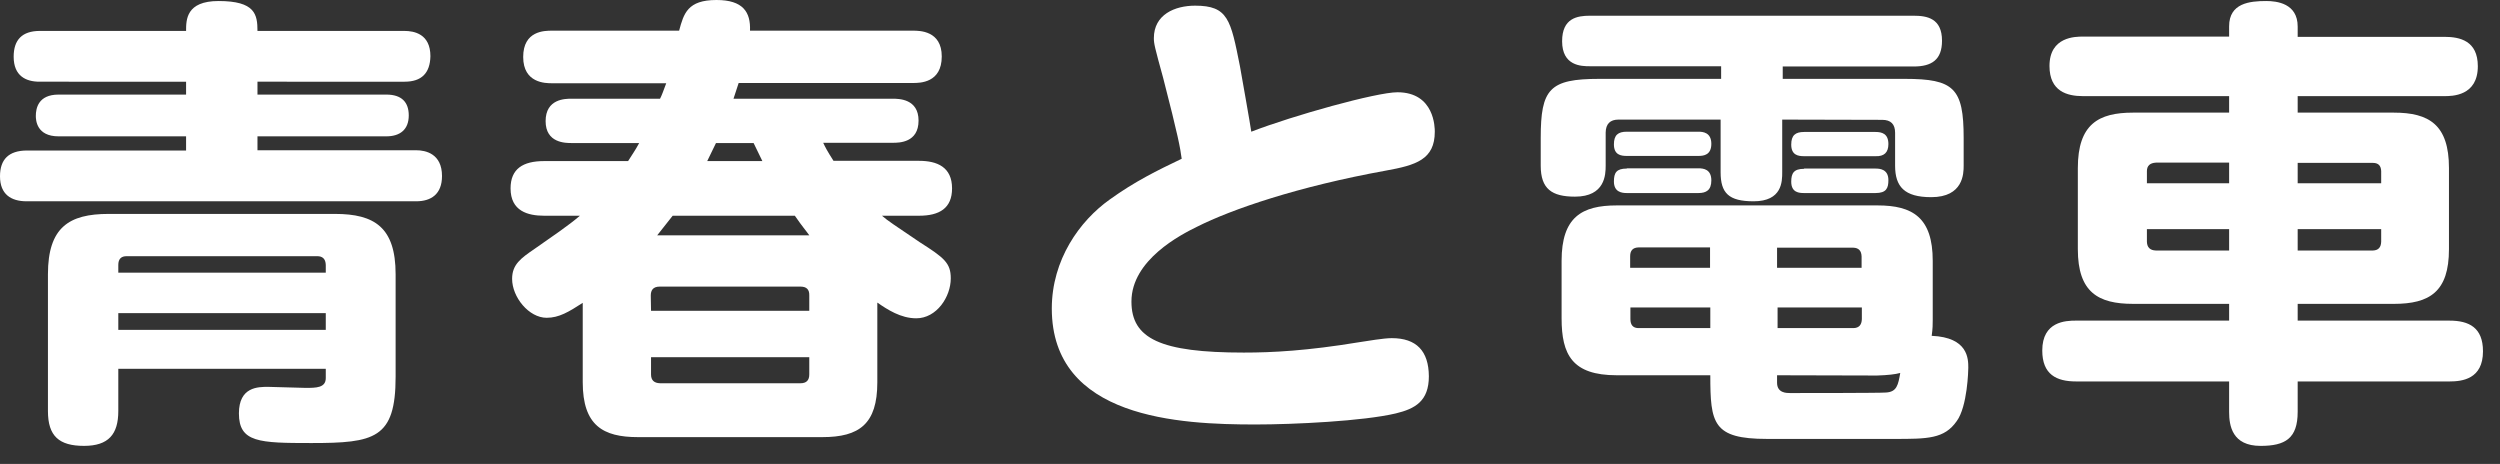 <svg width="97" height="18" viewBox="0 0 97 18" fill="none" xmlns="http://www.w3.org/2000/svg"><rect x="0" y="0" width="97" height="18" fill="#333333" stroke="none"/><path d="M12.64 14.31H4.59v1.64c0 .9-.38 1.35-1.33 1.35-.97 0-1.4-.38-1.4-1.35v-5.31c0-1.82.82-2.34 2.35-2.34H13c1.53 0 2.35.52 2.35 2.34v3.98c0 2.4-.82 2.57-3.27 2.57-2.02 0-2.81-.02-2.81-1.15 0-1.03.74-1.03 1.13-1.03l1.46.04c.4 0 .78 0 .78-.38zm-8.05-4.03v.3h8.05v-.3q-.01-.35-.35-.34H4.93q-.34-.01-.34.34m8.05 2.52v-.65H4.59v.65zM9.99 1.2h5.7c.37 0 1.01.11 1.01.98q-.02.99-1 .99H9.99v.5h5c.6 0 .87.3.87.81 0 .54-.33.81-.87.81h-5v.54h6.16c.36 0 1 .13 1 1 0 .71-.43.98-1 .98H1.03C.43 7.81 0 7.54 0 6.84q0-.99 1.03-1h6.19v-.55H2.27c-.85 0-.88-.63-.88-.79 0-.29.09-.83.88-.83h4.95v-.5H1.53c-.52 0-1-.22-1-.97q0-.99 1-1h5.69c0-.43 0-1.16 1.26-1.16C9.9.04 9.99.56 9.99 1.2" fill="#fff"/><path d="M29.09 1.19h6.33c.26 0 1.12 0 1.12 1 0 1.03-.85 1.03-1.12 1.03h-6.76l-.2.61h6.17c.24 0 1.01 0 1.01.85 0 .86-.76.86-1 .86h-2.7c.08.17.15.31.4.7h3.32c.7 0 1.28.24 1.28 1.07 0 .77-.49 1.06-1.28 1.06h-1.44c.23.2.48.36 1.47 1.03.94.6 1.2.8 1.2 1.4 0 .72-.55 1.55-1.34 1.55-.6 0-1.12-.34-1.51-.61v3.1c0 1.61-.7 2.12-2.13 2.12h-7.16c-1.35 0-2.14-.45-2.14-2.13v-3.08c-.54.35-.92.58-1.4.58-.69 0-1.34-.8-1.34-1.51 0-.56.34-.8.88-1.17.6-.42 1.34-.92 1.75-1.28h-1.39c-.63 0-1.3-.18-1.3-1.06 0-.76.48-1.06 1.3-1.06h3.26c.16-.26.27-.4.43-.7h-2.62c-.24 0-1.01 0-1.01-.85 0-.87.77-.87 1-.87h3.44c.08-.16.1-.23.24-.6h-4.43c-.25 0-1.12 0-1.12-1.02s.83-1.02 1.12-1.02h4.93C26.53.52 26.68 0 27.8 0c1.03 0 1.33.47 1.3 1.19m-3.84 10.87h6.14v-.6q.01-.34-.34-.34H25.6c-.27 0-.35.15-.35.35zm6.14 2.47v-.67h-6.14v.67q0 .33.35.34h5.45q.34 0 .34-.34m-3.96-8.28h2.14l-.34-.7h-1.46zM25.5 9.13h5.9c-.14-.2-.25-.31-.56-.76H26.1z" fill="#fff"/><path d="M48.55 5.11c1.63-.63 4.86-1.53 5.67-1.53 1.45 0 1.45 1.39 1.45 1.53 0 1.08-.73 1.3-1.9 1.51-3.42.62-5.98 1.5-7.33 2.18-.61.3-2.54 1.28-2.54 2.9 0 1.44 1.12 1.98 4.36 1.98 1.11 0 2.46-.07 4.46-.4.34-.05.96-.16 1.28-.16q1.43 0 1.44 1.48c0 .97-.54 1.26-1.28 1.44-1.26.3-3.96.43-5.45.43-2.94 0-7.9-.23-7.9-4.5 0-1.89 1.08-3.4 2.25-4.23.97-.7 1.85-1.13 2.79-1.58-.06-.44-.13-.85-.72-3.14-.33-1.2-.36-1.33-.36-1.54 0-.92.82-1.26 1.6-1.26 1.28 0 1.38.54 1.74 2.35.02.11.42 2.36.44 2.54" fill="#fff"/><path d="M73.5 17.03h-4.94c-2.1 0-2.2-.6-2.2-2.47h-3.63c-1.73 0-2.14-.8-2.14-2.21v-2.23c0-1.7.79-2.15 2.14-2.15h10.12c1.36 0 2.14.47 2.14 2.15v2.3c0 .16 0 .32-.04.61 1.42.06 1.42.9 1.42 1.24 0 .08-.03 1.5-.45 2.07-.48.69-1.13.69-2.43.69m-1.25-5.1h-3.27v.8h2.95q.31-.01.32-.35zm-8.67.8h2.79v-.8h-3.1v.45q0 .34.3.35m-.31-2.34h3.1V9.6h-2.78q-.32.01-.32.34zm5.7-.78v.78h3.28v-.44q-.01-.33-.32-.34zm0 4.95v.29c0 .4.37.4.5.4.46 0 3.52 0 3.72-.02.43-.02.48-.3.56-.76q-.28.08-.9.1zm.2-9.92v2.04c0 .36 0 1.13-1.11 1.13-.97 0-1.28-.32-1.28-1.13V4.64H62.8q-.49 0-.5.5v1.29c0 .34-.02 1.2-1.19 1.2-.9 0-1.33-.3-1.33-1.2V5.35c0-1.9.34-2.29 2.27-2.29h4.73v-.49h-5.1c-.32 0-1.07-.01-1.07-.97 0-.9.59-.99 1.08-.99h12.56c.52 0 1.1.1 1.1.97 0 .74-.4 1-1.1 1h-5.08v.48h4.74c1.9 0 2.28.36 2.28 2.29v1.08c0 .3-.01 1.22-1.26 1.22-1.04 0-1.4-.41-1.4-1.22V5.15q0-.5-.5-.5zm-6.03.47h2.78c.16 0 .5.02.5.47 0 .43-.29.47-.5.47h-2.78c-.23 0-.5-.04-.5-.45 0-.36.16-.49.5-.49m0 1.42h2.78c.2 0 .5.04.5.47 0 .38-.2.49-.5.49h-2.78c-.2 0-.5-.04-.5-.45 0-.34.1-.5.5-.5m6.88-1.42h2.77c.24 0 .5.06.5.47q0 .49-.5.47h-2.77c-.23 0-.5-.04-.5-.45 0-.36.16-.49.5-.49m0 1.42h2.77c.16 0 .5.02.5.45 0 .31-.08.5-.5.5h-2.77c-.18 0-.5-.01-.5-.44 0-.33.1-.5.5-.5" fill="#fff"/><path d="M82.76 4.37h3.73v-.64h-5.67c-.61 0-1.3-.18-1.3-1.17 0-1.14 1.01-1.14 1.3-1.14h5.67v-.4c0-.9.8-.98 1.44-.98.41 0 1.22.09 1.22.99v.4h5.7c.59 0 1.29.15 1.29 1.14 0 1.16-1 1.16-1.3 1.16h-5.69v.64h3.73c1.37 0 2.14.47 2.14 2.15v3.15c0 1.65-.75 2.12-2.14 2.12h-3.73v.65h5.89c.76 0 1.3.27 1.3 1.19 0 1.08-.81 1.17-1.3 1.17h-5.89v1.18c0 1.03-.48 1.32-1.44 1.32-1.1 0-1.22-.78-1.22-1.32V14.8h-5.94c-.76 0-1.31-.27-1.31-1.2 0-1.13.91-1.16 1.31-1.16h5.94v-.65h-3.73c-1.35 0-2.14-.45-2.14-2.12V6.52c0-1.71.81-2.15 2.14-2.15m3.73 2.74v-.8h-2.84q-.35.02-.35.33v.47zm-2.84 2.61h2.84v-.83H83.3v.49q.01.33.35.34m8.42-3.4h-2.92v.79h3.24v-.47q-.01-.32-.32-.32m-2.92 2.57v.83h2.92q.31-.01.32-.34v-.49z" fill="#fff"/></svg>